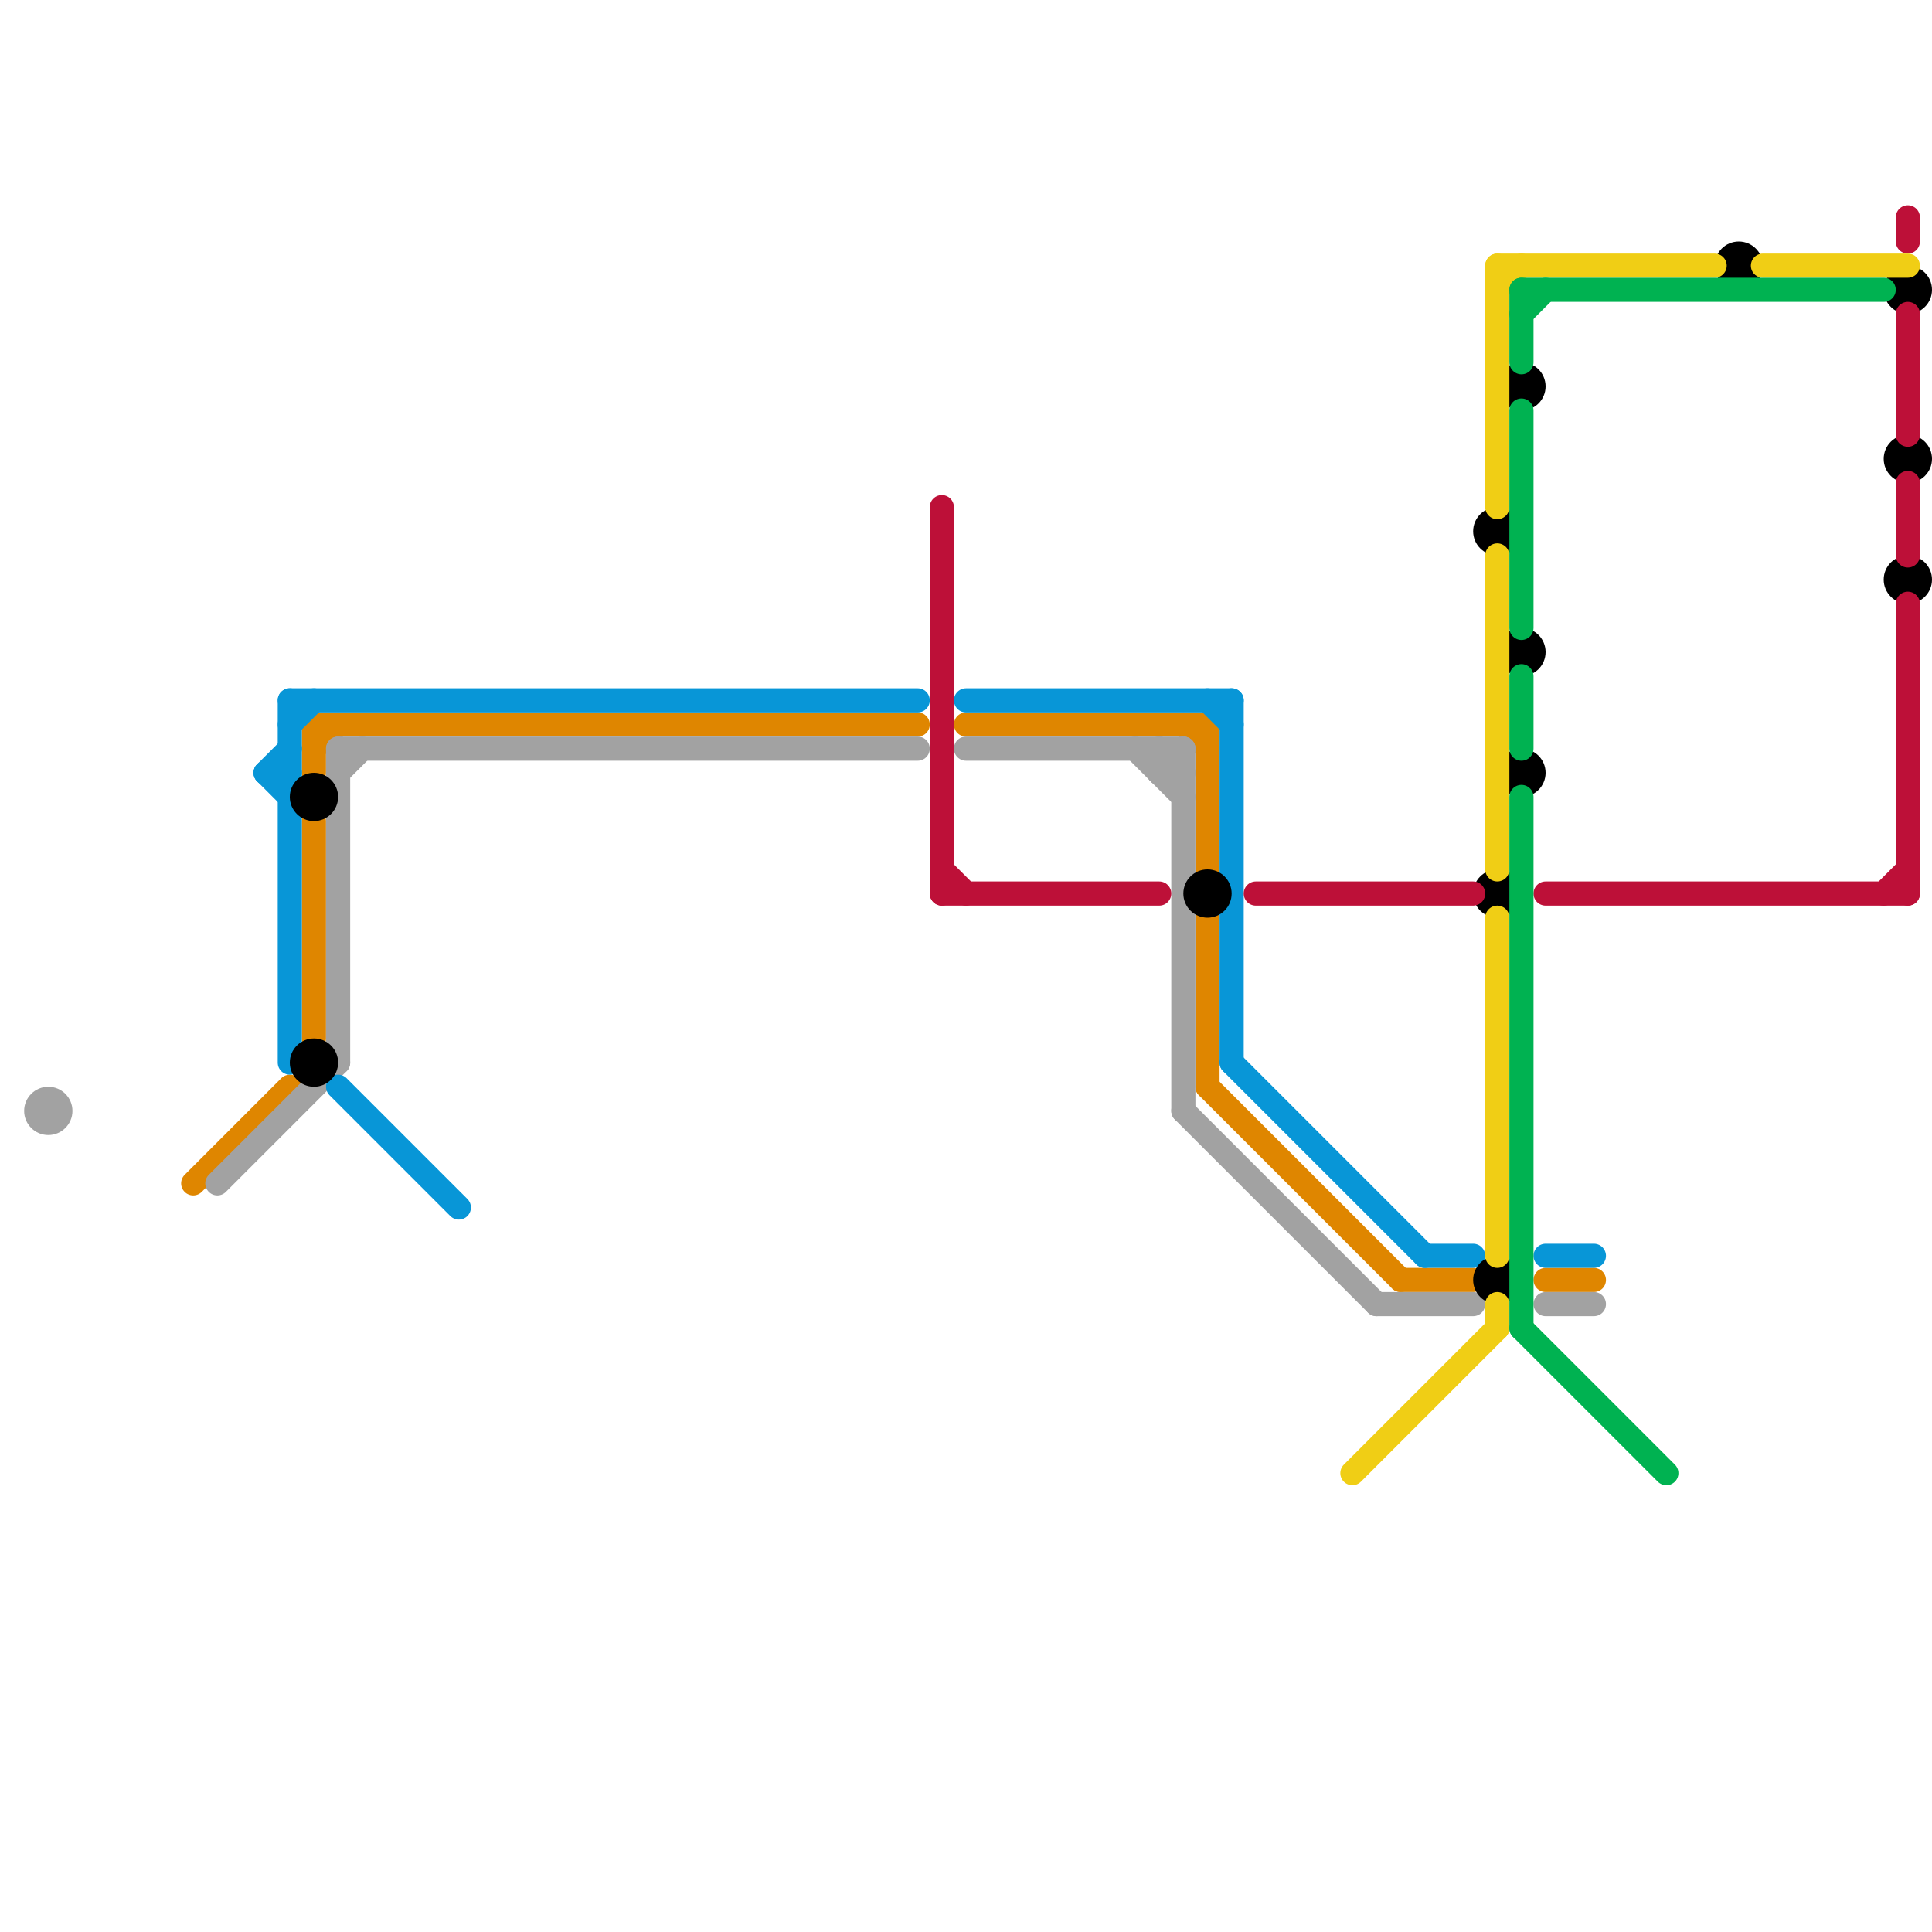 
<svg version="1.1" xmlns="http://www.w3.org/2000/svg" viewBox="0 0 80 80">
<style>text { font: 1px Helvetica; font-weight: 600; white-space: pre; dominant-baseline: central; } line { stroke-width: 1; fill: none; stroke-linecap: round; stroke-linejoin: round; } .c0 { stroke: #df8600 } .c1 { stroke: #a2a2a2 } .c2 { stroke: #0896d7 } .c3 { stroke: #000000 } .c4 { stroke: #bd1038 } .c5 { stroke: #f0ce15 } .c6 { stroke: #00b251 }</style><defs><g id="wm-xf"><circle r="1.2" fill="#000"/><circle r="0.9" fill="#fff"/><circle r="0.6" fill="#000"/><circle r="0.3" fill="#fff"/></g><g id="wm"><circle r="0.6" fill="#000"/><circle r="0.3" fill="#fff"/></g></defs><line class="c0" x1="50" y1="38" x2="50" y2="45"/><line class="c0" x1="40" y1="30" x2="50" y2="30"/><line class="c0" x1="8" y1="49" x2="12" y2="45"/><line class="c0" x1="13" y1="34" x2="13" y2="43"/><line class="c0" x1="50" y1="45" x2="58" y2="53"/><line class="c0" x1="13" y1="30" x2="38" y2="30"/><line class="c0" x1="64" y1="53" x2="66" y2="53"/><line class="c0" x1="13" y1="30" x2="13" y2="32"/><line class="c0" x1="13" y1="31" x2="14" y2="30"/><line class="c0" x1="50" y1="30" x2="50" y2="36"/><line class="c0" x1="49" y1="30" x2="50" y2="31"/><line class="c0" x1="58" y1="53" x2="61" y2="53"/><line class="c1" x1="48" y1="31" x2="49" y2="32"/><line class="c1" x1="40" y1="31" x2="49" y2="31"/><line class="c1" x1="47" y1="31" x2="49" y2="33"/><line class="c1" x1="48" y1="32" x2="49" y2="32"/><line class="c1" x1="14" y1="31" x2="38" y2="31"/><line class="c1" x1="49" y1="31" x2="49" y2="46"/><line class="c1" x1="49" y1="46" x2="57" y2="54"/><line class="c1" x1="14" y1="32" x2="15" y2="31"/><line class="c1" x1="48" y1="31" x2="48" y2="32"/><line class="c1" x1="64" y1="54" x2="66" y2="54"/><line class="c1" x1="57" y1="54" x2="61" y2="54"/><line class="c1" x1="48" y1="32" x2="49" y2="31"/><line class="c1" x1="9" y1="49" x2="14" y2="44"/><line class="c1" x1="14" y1="31" x2="14" y2="44"/><circle cx="2" cy="46" r="1" fill="#a2a2a2" /><line class="c2" x1="40" y1="29" x2="51" y2="29"/><line class="c2" x1="12" y1="30" x2="13" y2="29"/><line class="c2" x1="11" y1="32" x2="12" y2="33"/><line class="c2" x1="12" y1="29" x2="38" y2="29"/><line class="c2" x1="64" y1="52" x2="66" y2="52"/><line class="c2" x1="11" y1="32" x2="12" y2="32"/><line class="c2" x1="14" y1="45" x2="19" y2="50"/><line class="c2" x1="59" y1="52" x2="61" y2="52"/><line class="c2" x1="50" y1="29" x2="51" y2="30"/><line class="c2" x1="12" y1="29" x2="12" y2="44"/><line class="c2" x1="51" y1="44" x2="59" y2="52"/><line class="c2" x1="11" y1="32" x2="12" y2="31"/><line class="c2" x1="51" y1="29" x2="51" y2="44"/><circle cx="62" cy="53" r="1" fill="#000000" /><circle cx="63" cy="16" r="1" fill="#000000" /><circle cx="79" cy="24" r="1" fill="#000000" /><circle cx="13" cy="33" r="1" fill="#000000" /><circle cx="63" cy="32" r="1" fill="#000000" /><circle cx="72" cy="11" r="1" fill="#000000" /><circle cx="79" cy="19" r="1" fill="#000000" /><circle cx="62" cy="22" r="1" fill="#000000" /><circle cx="13" cy="44" r="1" fill="#000000" /><circle cx="63" cy="27" r="1" fill="#000000" /><circle cx="50" cy="37" r="1" fill="#000000" /><circle cx="79" cy="12" r="1" fill="#000000" /><circle cx="62" cy="37" r="1" fill="#000000" /><line class="c4" x1="79" y1="9" x2="79" y2="10"/><line class="c4" x1="78" y1="37" x2="79" y2="36"/><line class="c4" x1="79" y1="20" x2="79" y2="23"/><line class="c4" x1="52" y1="37" x2="61" y2="37"/><line class="c4" x1="39" y1="21" x2="39" y2="37"/><line class="c4" x1="39" y1="37" x2="48" y2="37"/><line class="c4" x1="79" y1="25" x2="79" y2="37"/><line class="c4" x1="39" y1="36" x2="40" y2="37"/><line class="c4" x1="64" y1="37" x2="79" y2="37"/><line class="c4" x1="79" y1="13" x2="79" y2="18"/><line class="c5" x1="62" y1="11" x2="71" y2="11"/><line class="c5" x1="73" y1="11" x2="79" y2="11"/><line class="c5" x1="62" y1="38" x2="62" y2="52"/><line class="c5" x1="62" y1="23" x2="62" y2="36"/><line class="c5" x1="62" y1="12" x2="63" y2="11"/><line class="c5" x1="62" y1="54" x2="62" y2="55"/><line class="c5" x1="56" y1="61" x2="62" y2="55"/><line class="c5" x1="62" y1="11" x2="62" y2="21"/><line class="c6" x1="63" y1="28" x2="63" y2="31"/><line class="c6" x1="63" y1="17" x2="63" y2="26"/><line class="c6" x1="63" y1="12" x2="78" y2="12"/><line class="c6" x1="63" y1="13" x2="64" y2="12"/><line class="c6" x1="63" y1="55" x2="69" y2="61"/><line class="c6" x1="63" y1="33" x2="63" y2="55"/><line class="c6" x1="63" y1="12" x2="63" y2="15"/>
</svg>
